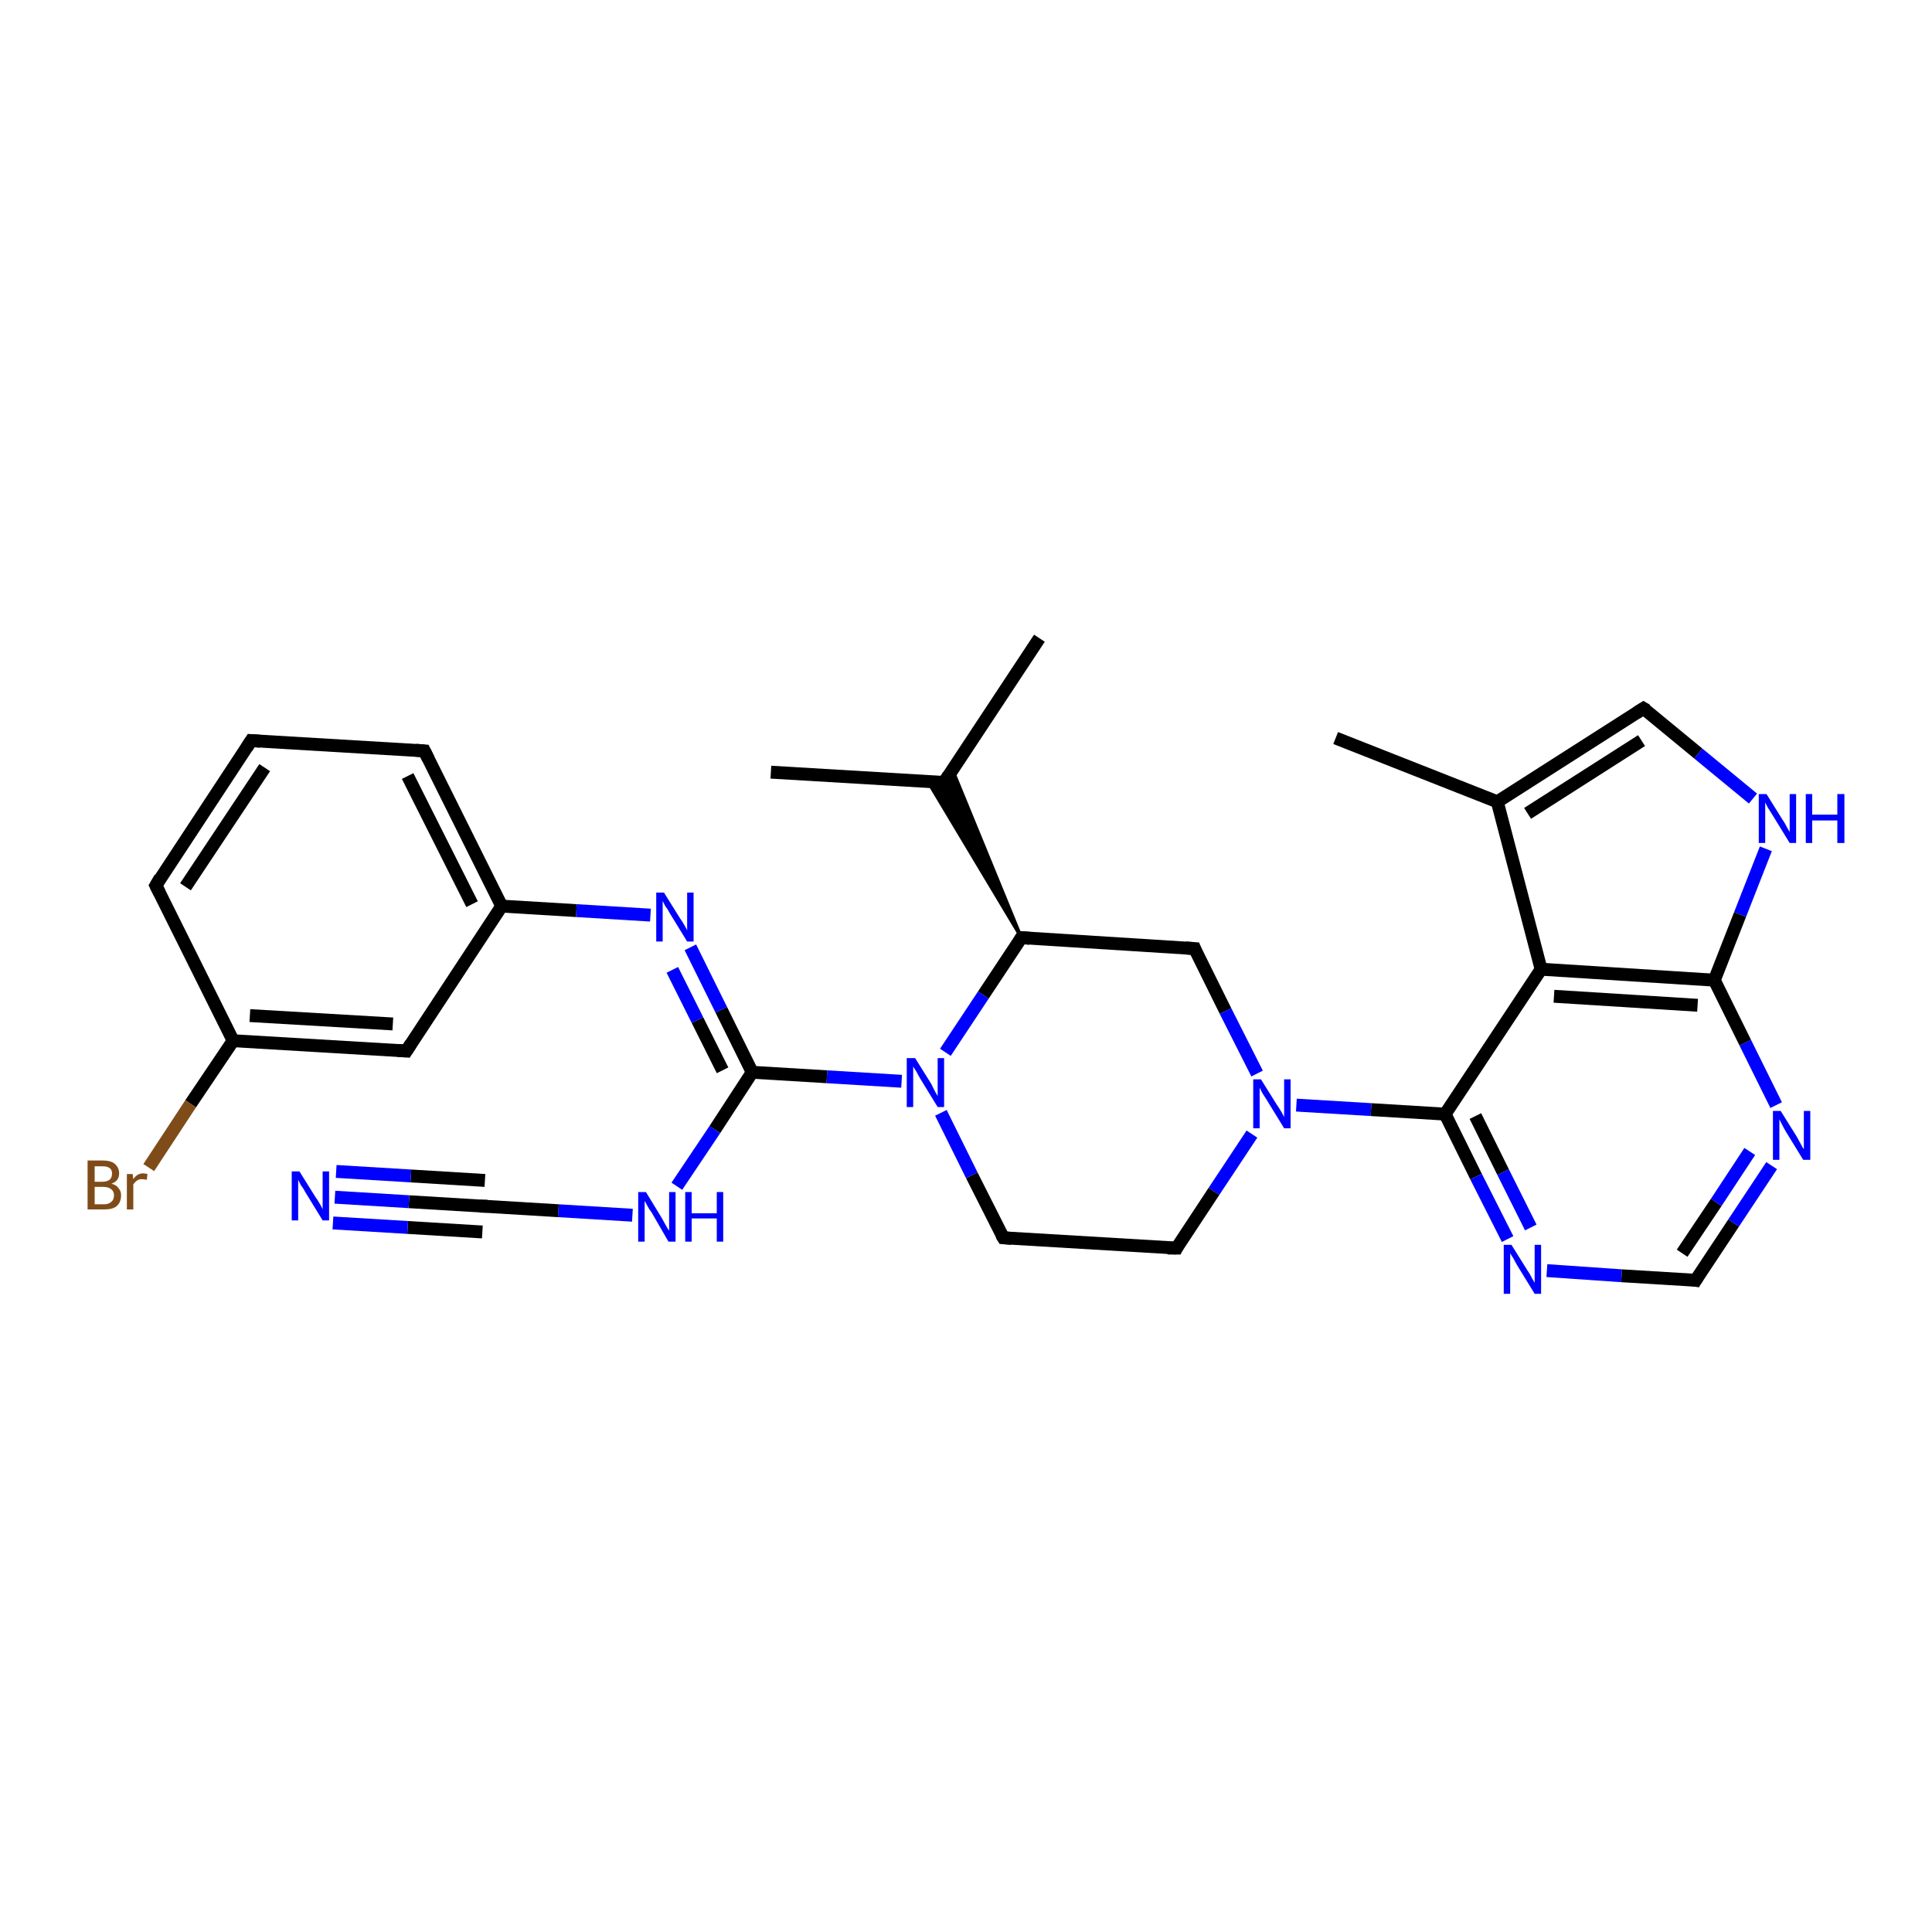 <?xml version='1.0' encoding='iso-8859-1'?>
<svg version='1.1' baseProfile='full'
              xmlns='http://www.w3.org/2000/svg'
                      xmlns:rdkit='http://www.rdkit.org/xml'
                      xmlns:xlink='http://www.w3.org/1999/xlink'
                  xml:space='preserve'
width='300px' height='300px' viewBox='0 0 300 300'>
<!-- END OF HEADER -->
<rect style='opacity:1.0;fill:#FFFFFF;stroke:none' width='300.0' height='300.0' x='0.0' y='0.0'> </rect>
<path class='bond-0 atom-0 atom-1' d='M 119.7,119.9 L 146.6,121.5' style='fill:none;fill-rule:evenodd;stroke:#000000;stroke-width:2.0px;stroke-linecap:butt;stroke-linejoin:miter;stroke-opacity:1' />
<path class='bond-1 atom-1 atom-2' d='M 146.6,121.5 L 161.4,99.1' style='fill:none;fill-rule:evenodd;stroke:#000000;stroke-width:2.0px;stroke-linecap:butt;stroke-linejoin:miter;stroke-opacity:1' />
<path class='bond-2 atom-3 atom-1' d='M 158.6,145.6 L 144.1,121.4 L 146.6,121.5 Z' style='fill:#000000;fill-rule:evenodd;fill-opacity:1;stroke:#000000;stroke-width:0.5px;stroke-linecap:butt;stroke-linejoin:miter;stroke-opacity:1;' />
<path class='bond-2 atom-3 atom-1' d='M 158.6,145.6 L 146.6,121.5 L 147.9,119.5 Z' style='fill:#000000;fill-rule:evenodd;fill-opacity:1;stroke:#000000;stroke-width:0.5px;stroke-linecap:butt;stroke-linejoin:miter;stroke-opacity:1;' />
<path class='bond-3 atom-3 atom-4' d='M 158.6,145.6 L 185.5,147.3' style='fill:none;fill-rule:evenodd;stroke:#000000;stroke-width:2.0px;stroke-linecap:butt;stroke-linejoin:miter;stroke-opacity:1' />
<path class='bond-4 atom-4 atom-5' d='M 185.5,147.3 L 190.3,157.0' style='fill:none;fill-rule:evenodd;stroke:#000000;stroke-width:2.0px;stroke-linecap:butt;stroke-linejoin:miter;stroke-opacity:1' />
<path class='bond-4 atom-4 atom-5' d='M 190.3,157.0 L 195.2,166.7' style='fill:none;fill-rule:evenodd;stroke:#0000FF;stroke-width:2.0px;stroke-linecap:butt;stroke-linejoin:miter;stroke-opacity:1' />
<path class='bond-5 atom-5 atom-6' d='M 194.4,176.1 L 188.5,185.0' style='fill:none;fill-rule:evenodd;stroke:#0000FF;stroke-width:2.0px;stroke-linecap:butt;stroke-linejoin:miter;stroke-opacity:1' />
<path class='bond-5 atom-5 atom-6' d='M 188.5,185.0 L 182.7,193.8' style='fill:none;fill-rule:evenodd;stroke:#000000;stroke-width:2.0px;stroke-linecap:butt;stroke-linejoin:miter;stroke-opacity:1' />
<path class='bond-6 atom-6 atom-7' d='M 182.7,193.8 L 155.8,192.2' style='fill:none;fill-rule:evenodd;stroke:#000000;stroke-width:2.0px;stroke-linecap:butt;stroke-linejoin:miter;stroke-opacity:1' />
<path class='bond-7 atom-7 atom-8' d='M 155.8,192.2 L 150.9,182.5' style='fill:none;fill-rule:evenodd;stroke:#000000;stroke-width:2.0px;stroke-linecap:butt;stroke-linejoin:miter;stroke-opacity:1' />
<path class='bond-7 atom-7 atom-8' d='M 150.9,182.5 L 146.1,172.8' style='fill:none;fill-rule:evenodd;stroke:#0000FF;stroke-width:2.0px;stroke-linecap:butt;stroke-linejoin:miter;stroke-opacity:1' />
<path class='bond-8 atom-8 atom-9' d='M 140.0,167.9 L 128.4,167.2' style='fill:none;fill-rule:evenodd;stroke:#0000FF;stroke-width:2.0px;stroke-linecap:butt;stroke-linejoin:miter;stroke-opacity:1' />
<path class='bond-8 atom-8 atom-9' d='M 128.4,167.2 L 116.8,166.5' style='fill:none;fill-rule:evenodd;stroke:#000000;stroke-width:2.0px;stroke-linecap:butt;stroke-linejoin:miter;stroke-opacity:1' />
<path class='bond-9 atom-9 atom-10' d='M 116.8,166.5 L 111.0,175.4' style='fill:none;fill-rule:evenodd;stroke:#000000;stroke-width:2.0px;stroke-linecap:butt;stroke-linejoin:miter;stroke-opacity:1' />
<path class='bond-9 atom-9 atom-10' d='M 111.0,175.4 L 105.1,184.2' style='fill:none;fill-rule:evenodd;stroke:#0000FF;stroke-width:2.0px;stroke-linecap:butt;stroke-linejoin:miter;stroke-opacity:1' />
<path class='bond-10 atom-10 atom-11' d='M 98.2,188.7 L 86.7,188.0' style='fill:none;fill-rule:evenodd;stroke:#0000FF;stroke-width:2.0px;stroke-linecap:butt;stroke-linejoin:miter;stroke-opacity:1' />
<path class='bond-10 atom-10 atom-11' d='M 86.7,188.0 L 75.1,187.3' style='fill:none;fill-rule:evenodd;stroke:#000000;stroke-width:2.0px;stroke-linecap:butt;stroke-linejoin:miter;stroke-opacity:1' />
<path class='bond-11 atom-11 atom-12' d='M 75.1,187.3 L 63.5,186.6' style='fill:none;fill-rule:evenodd;stroke:#000000;stroke-width:2.0px;stroke-linecap:butt;stroke-linejoin:miter;stroke-opacity:1' />
<path class='bond-11 atom-11 atom-12' d='M 63.5,186.6 L 52.0,185.9' style='fill:none;fill-rule:evenodd;stroke:#0000FF;stroke-width:2.0px;stroke-linecap:butt;stroke-linejoin:miter;stroke-opacity:1' />
<path class='bond-11 atom-11 atom-12' d='M 74.9,191.3 L 63.3,190.6' style='fill:none;fill-rule:evenodd;stroke:#000000;stroke-width:2.0px;stroke-linecap:butt;stroke-linejoin:miter;stroke-opacity:1' />
<path class='bond-11 atom-11 atom-12' d='M 63.3,190.6 L 51.7,189.9' style='fill:none;fill-rule:evenodd;stroke:#0000FF;stroke-width:2.0px;stroke-linecap:butt;stroke-linejoin:miter;stroke-opacity:1' />
<path class='bond-11 atom-11 atom-12' d='M 75.3,183.3 L 63.8,182.6' style='fill:none;fill-rule:evenodd;stroke:#000000;stroke-width:2.0px;stroke-linecap:butt;stroke-linejoin:miter;stroke-opacity:1' />
<path class='bond-11 atom-11 atom-12' d='M 63.8,182.6 L 52.2,181.9' style='fill:none;fill-rule:evenodd;stroke:#0000FF;stroke-width:2.0px;stroke-linecap:butt;stroke-linejoin:miter;stroke-opacity:1' />
<path class='bond-12 atom-9 atom-13' d='M 116.8,166.5 L 112.0,156.8' style='fill:none;fill-rule:evenodd;stroke:#000000;stroke-width:2.0px;stroke-linecap:butt;stroke-linejoin:miter;stroke-opacity:1' />
<path class='bond-12 atom-9 atom-13' d='M 112.0,156.8 L 107.2,147.1' style='fill:none;fill-rule:evenodd;stroke:#0000FF;stroke-width:2.0px;stroke-linecap:butt;stroke-linejoin:miter;stroke-opacity:1' />
<path class='bond-12 atom-9 atom-13' d='M 112.2,166.2 L 108.3,158.4' style='fill:none;fill-rule:evenodd;stroke:#000000;stroke-width:2.0px;stroke-linecap:butt;stroke-linejoin:miter;stroke-opacity:1' />
<path class='bond-12 atom-9 atom-13' d='M 108.3,158.4 L 104.4,150.6' style='fill:none;fill-rule:evenodd;stroke:#0000FF;stroke-width:2.0px;stroke-linecap:butt;stroke-linejoin:miter;stroke-opacity:1' />
<path class='bond-13 atom-13 atom-14' d='M 101.0,142.1 L 89.5,141.4' style='fill:none;fill-rule:evenodd;stroke:#0000FF;stroke-width:2.0px;stroke-linecap:butt;stroke-linejoin:miter;stroke-opacity:1' />
<path class='bond-13 atom-13 atom-14' d='M 89.5,141.4 L 77.9,140.7' style='fill:none;fill-rule:evenodd;stroke:#000000;stroke-width:2.0px;stroke-linecap:butt;stroke-linejoin:miter;stroke-opacity:1' />
<path class='bond-14 atom-14 atom-15' d='M 77.9,140.7 L 65.9,116.6' style='fill:none;fill-rule:evenodd;stroke:#000000;stroke-width:2.0px;stroke-linecap:butt;stroke-linejoin:miter;stroke-opacity:1' />
<path class='bond-14 atom-14 atom-15' d='M 73.3,140.4 L 63.3,120.5' style='fill:none;fill-rule:evenodd;stroke:#000000;stroke-width:2.0px;stroke-linecap:butt;stroke-linejoin:miter;stroke-opacity:1' />
<path class='bond-15 atom-15 atom-16' d='M 65.9,116.6 L 39.0,115.0' style='fill:none;fill-rule:evenodd;stroke:#000000;stroke-width:2.0px;stroke-linecap:butt;stroke-linejoin:miter;stroke-opacity:1' />
<path class='bond-16 atom-16 atom-17' d='M 39.0,115.0 L 24.2,137.5' style='fill:none;fill-rule:evenodd;stroke:#000000;stroke-width:2.0px;stroke-linecap:butt;stroke-linejoin:miter;stroke-opacity:1' />
<path class='bond-16 atom-16 atom-17' d='M 41.1,119.2 L 28.8,137.7' style='fill:none;fill-rule:evenodd;stroke:#000000;stroke-width:2.0px;stroke-linecap:butt;stroke-linejoin:miter;stroke-opacity:1' />
<path class='bond-17 atom-17 atom-18' d='M 24.2,137.5 L 36.2,161.6' style='fill:none;fill-rule:evenodd;stroke:#000000;stroke-width:2.0px;stroke-linecap:butt;stroke-linejoin:miter;stroke-opacity:1' />
<path class='bond-18 atom-18 atom-19' d='M 36.2,161.6 L 29.6,171.4' style='fill:none;fill-rule:evenodd;stroke:#000000;stroke-width:2.0px;stroke-linecap:butt;stroke-linejoin:miter;stroke-opacity:1' />
<path class='bond-18 atom-18 atom-19' d='M 29.6,171.4 L 23.1,181.3' style='fill:none;fill-rule:evenodd;stroke:#7F4C19;stroke-width:2.0px;stroke-linecap:butt;stroke-linejoin:miter;stroke-opacity:1' />
<path class='bond-19 atom-18 atom-20' d='M 36.2,161.6 L 63.1,163.2' style='fill:none;fill-rule:evenodd;stroke:#000000;stroke-width:2.0px;stroke-linecap:butt;stroke-linejoin:miter;stroke-opacity:1' />
<path class='bond-19 atom-18 atom-20' d='M 38.8,157.7 L 61.0,159.0' style='fill:none;fill-rule:evenodd;stroke:#000000;stroke-width:2.0px;stroke-linecap:butt;stroke-linejoin:miter;stroke-opacity:1' />
<path class='bond-20 atom-5 atom-21' d='M 201.3,171.6 L 212.9,172.3' style='fill:none;fill-rule:evenodd;stroke:#0000FF;stroke-width:2.0px;stroke-linecap:butt;stroke-linejoin:miter;stroke-opacity:1' />
<path class='bond-20 atom-5 atom-21' d='M 212.9,172.3 L 224.4,173.0' style='fill:none;fill-rule:evenodd;stroke:#000000;stroke-width:2.0px;stroke-linecap:butt;stroke-linejoin:miter;stroke-opacity:1' />
<path class='bond-21 atom-21 atom-22' d='M 224.4,173.0 L 229.2,182.7' style='fill:none;fill-rule:evenodd;stroke:#000000;stroke-width:2.0px;stroke-linecap:butt;stroke-linejoin:miter;stroke-opacity:1' />
<path class='bond-21 atom-21 atom-22' d='M 229.2,182.7 L 234.1,192.4' style='fill:none;fill-rule:evenodd;stroke:#0000FF;stroke-width:2.0px;stroke-linecap:butt;stroke-linejoin:miter;stroke-opacity:1' />
<path class='bond-21 atom-21 atom-22' d='M 229.1,173.3 L 233.4,182.0' style='fill:none;fill-rule:evenodd;stroke:#000000;stroke-width:2.0px;stroke-linecap:butt;stroke-linejoin:miter;stroke-opacity:1' />
<path class='bond-21 atom-21 atom-22' d='M 233.4,182.0 L 237.7,190.6' style='fill:none;fill-rule:evenodd;stroke:#0000FF;stroke-width:2.0px;stroke-linecap:butt;stroke-linejoin:miter;stroke-opacity:1' />
<path class='bond-22 atom-22 atom-23' d='M 240.2,197.3 L 251.8,198.1' style='fill:none;fill-rule:evenodd;stroke:#0000FF;stroke-width:2.0px;stroke-linecap:butt;stroke-linejoin:miter;stroke-opacity:1' />
<path class='bond-22 atom-22 atom-23' d='M 251.8,198.1 L 263.3,198.8' style='fill:none;fill-rule:evenodd;stroke:#000000;stroke-width:2.0px;stroke-linecap:butt;stroke-linejoin:miter;stroke-opacity:1' />
<path class='bond-23 atom-23 atom-24' d='M 263.3,198.8 L 269.2,189.9' style='fill:none;fill-rule:evenodd;stroke:#000000;stroke-width:2.0px;stroke-linecap:butt;stroke-linejoin:miter;stroke-opacity:1' />
<path class='bond-23 atom-23 atom-24' d='M 269.2,189.9 L 275.1,181.0' style='fill:none;fill-rule:evenodd;stroke:#0000FF;stroke-width:2.0px;stroke-linecap:butt;stroke-linejoin:miter;stroke-opacity:1' />
<path class='bond-23 atom-23 atom-24' d='M 261.2,194.6 L 266.5,186.7' style='fill:none;fill-rule:evenodd;stroke:#000000;stroke-width:2.0px;stroke-linecap:butt;stroke-linejoin:miter;stroke-opacity:1' />
<path class='bond-23 atom-23 atom-24' d='M 266.5,186.7 L 271.7,178.8' style='fill:none;fill-rule:evenodd;stroke:#0000FF;stroke-width:2.0px;stroke-linecap:butt;stroke-linejoin:miter;stroke-opacity:1' />
<path class='bond-24 atom-24 atom-25' d='M 275.8,171.6 L 271.0,161.9' style='fill:none;fill-rule:evenodd;stroke:#0000FF;stroke-width:2.0px;stroke-linecap:butt;stroke-linejoin:miter;stroke-opacity:1' />
<path class='bond-24 atom-24 atom-25' d='M 271.0,161.9 L 266.2,152.2' style='fill:none;fill-rule:evenodd;stroke:#000000;stroke-width:2.0px;stroke-linecap:butt;stroke-linejoin:miter;stroke-opacity:1' />
<path class='bond-25 atom-25 atom-26' d='M 266.2,152.2 L 270.2,142.0' style='fill:none;fill-rule:evenodd;stroke:#000000;stroke-width:2.0px;stroke-linecap:butt;stroke-linejoin:miter;stroke-opacity:1' />
<path class='bond-25 atom-25 atom-26' d='M 270.2,142.0 L 274.2,131.8' style='fill:none;fill-rule:evenodd;stroke:#0000FF;stroke-width:2.0px;stroke-linecap:butt;stroke-linejoin:miter;stroke-opacity:1' />
<path class='bond-26 atom-26 atom-27' d='M 272.2,124.0 L 263.7,117.0' style='fill:none;fill-rule:evenodd;stroke:#0000FF;stroke-width:2.0px;stroke-linecap:butt;stroke-linejoin:miter;stroke-opacity:1' />
<path class='bond-26 atom-26 atom-27' d='M 263.7,117.0 L 255.2,110.0' style='fill:none;fill-rule:evenodd;stroke:#000000;stroke-width:2.0px;stroke-linecap:butt;stroke-linejoin:miter;stroke-opacity:1' />
<path class='bond-27 atom-27 atom-28' d='M 255.2,110.0 L 232.5,124.5' style='fill:none;fill-rule:evenodd;stroke:#000000;stroke-width:2.0px;stroke-linecap:butt;stroke-linejoin:miter;stroke-opacity:1' />
<path class='bond-27 atom-27 atom-28' d='M 254.9,115.0 L 237.2,126.3' style='fill:none;fill-rule:evenodd;stroke:#000000;stroke-width:2.0px;stroke-linecap:butt;stroke-linejoin:miter;stroke-opacity:1' />
<path class='bond-28 atom-28 atom-29' d='M 232.5,124.5 L 207.4,114.6' style='fill:none;fill-rule:evenodd;stroke:#000000;stroke-width:2.0px;stroke-linecap:butt;stroke-linejoin:miter;stroke-opacity:1' />
<path class='bond-29 atom-28 atom-30' d='M 232.5,124.5 L 239.3,150.5' style='fill:none;fill-rule:evenodd;stroke:#000000;stroke-width:2.0px;stroke-linecap:butt;stroke-linejoin:miter;stroke-opacity:1' />
<path class='bond-30 atom-8 atom-3' d='M 146.8,163.4 L 152.7,154.5' style='fill:none;fill-rule:evenodd;stroke:#0000FF;stroke-width:2.0px;stroke-linecap:butt;stroke-linejoin:miter;stroke-opacity:1' />
<path class='bond-30 atom-8 atom-3' d='M 152.7,154.5 L 158.6,145.6' style='fill:none;fill-rule:evenodd;stroke:#000000;stroke-width:2.0px;stroke-linecap:butt;stroke-linejoin:miter;stroke-opacity:1' />
<path class='bond-31 atom-20 atom-14' d='M 63.1,163.2 L 77.9,140.7' style='fill:none;fill-rule:evenodd;stroke:#000000;stroke-width:2.0px;stroke-linecap:butt;stroke-linejoin:miter;stroke-opacity:1' />
<path class='bond-32 atom-30 atom-21' d='M 239.3,150.5 L 224.4,173.0' style='fill:none;fill-rule:evenodd;stroke:#000000;stroke-width:2.0px;stroke-linecap:butt;stroke-linejoin:miter;stroke-opacity:1' />
<path class='bond-33 atom-30 atom-25' d='M 239.3,150.5 L 266.2,152.2' style='fill:none;fill-rule:evenodd;stroke:#000000;stroke-width:2.0px;stroke-linecap:butt;stroke-linejoin:miter;stroke-opacity:1' />
<path class='bond-33 atom-30 atom-25' d='M 241.3,154.7 L 263.6,156.1' style='fill:none;fill-rule:evenodd;stroke:#000000;stroke-width:2.0px;stroke-linecap:butt;stroke-linejoin:miter;stroke-opacity:1' />
<path d='M 145.2,121.5 L 146.6,121.5 L 147.3,120.4' style='fill:none;stroke:#000000;stroke-width:2.0px;stroke-linecap:butt;stroke-linejoin:miter;stroke-opacity:1;' />
<path d='M 159.9,145.7 L 158.6,145.6 L 158.3,146.1' style='fill:none;stroke:#000000;stroke-width:2.0px;stroke-linecap:butt;stroke-linejoin:miter;stroke-opacity:1;' />
<path d='M 184.1,147.2 L 185.5,147.3 L 185.7,147.8' style='fill:none;stroke:#000000;stroke-width:2.0px;stroke-linecap:butt;stroke-linejoin:miter;stroke-opacity:1;' />
<path d='M 182.9,193.4 L 182.7,193.8 L 181.3,193.8' style='fill:none;stroke:#000000;stroke-width:2.0px;stroke-linecap:butt;stroke-linejoin:miter;stroke-opacity:1;' />
<path d='M 157.1,192.3 L 155.8,192.2 L 155.5,191.7' style='fill:none;stroke:#000000;stroke-width:2.0px;stroke-linecap:butt;stroke-linejoin:miter;stroke-opacity:1;' />
<path d='M 75.7,187.3 L 75.1,187.3 L 74.5,187.3' style='fill:none;stroke:#000000;stroke-width:2.0px;stroke-linecap:butt;stroke-linejoin:miter;stroke-opacity:1;' />
<path d='M 66.5,117.8 L 65.9,116.6 L 64.6,116.5' style='fill:none;stroke:#000000;stroke-width:2.0px;stroke-linecap:butt;stroke-linejoin:miter;stroke-opacity:1;' />
<path d='M 40.4,115.1 L 39.0,115.0 L 38.3,116.1' style='fill:none;stroke:#000000;stroke-width:2.0px;stroke-linecap:butt;stroke-linejoin:miter;stroke-opacity:1;' />
<path d='M 24.9,136.3 L 24.2,137.5 L 24.8,138.7' style='fill:none;stroke:#000000;stroke-width:2.0px;stroke-linecap:butt;stroke-linejoin:miter;stroke-opacity:1;' />
<path d='M 61.7,163.1 L 63.1,163.2 L 63.8,162.1' style='fill:none;stroke:#000000;stroke-width:2.0px;stroke-linecap:butt;stroke-linejoin:miter;stroke-opacity:1;' />
<path d='M 262.7,198.7 L 263.3,198.8 L 263.6,198.3' style='fill:none;stroke:#000000;stroke-width:2.0px;stroke-linecap:butt;stroke-linejoin:miter;stroke-opacity:1;' />
<path d='M 255.7,110.3 L 255.2,110.0 L 254.1,110.7' style='fill:none;stroke:#000000;stroke-width:2.0px;stroke-linecap:butt;stroke-linejoin:miter;stroke-opacity:1;' />
<path class='atom-5' d='M 195.8 167.6
L 198.3 171.6
Q 198.6 172.0, 199.0 172.7
Q 199.4 173.4, 199.4 173.5
L 199.4 167.6
L 200.4 167.6
L 200.4 175.2
L 199.4 175.2
L 196.7 170.8
Q 196.4 170.3, 196.0 169.7
Q 195.7 169.1, 195.6 168.9
L 195.6 175.2
L 194.6 175.2
L 194.6 167.6
L 195.8 167.6
' fill='#0000FF'/>
<path class='atom-8' d='M 142.1 164.3
L 144.6 168.3
Q 144.8 168.7, 145.2 169.5
Q 145.6 170.2, 145.6 170.2
L 145.6 164.3
L 146.6 164.3
L 146.6 171.9
L 145.6 171.9
L 142.9 167.5
Q 142.6 167.0, 142.3 166.4
Q 141.9 165.8, 141.8 165.6
L 141.8 171.9
L 140.8 171.9
L 140.8 164.3
L 142.1 164.3
' fill='#0000FF'/>
<path class='atom-10' d='M 100.3 185.1
L 102.8 189.2
Q 103.0 189.6, 103.4 190.3
Q 103.8 191.0, 103.9 191.1
L 103.9 185.1
L 104.9 185.1
L 104.9 192.8
L 103.8 192.8
L 101.2 188.3
Q 100.8 187.8, 100.5 187.2
Q 100.2 186.6, 100.1 186.5
L 100.1 192.8
L 99.1 192.8
L 99.1 185.1
L 100.3 185.1
' fill='#0000FF'/>
<path class='atom-10' d='M 106.4 185.1
L 107.4 185.1
L 107.4 188.4
L 111.3 188.4
L 111.3 185.1
L 112.3 185.1
L 112.3 192.8
L 111.3 192.8
L 111.3 189.2
L 107.4 189.2
L 107.4 192.8
L 106.4 192.8
L 106.4 185.1
' fill='#0000FF'/>
<path class='atom-12' d='M 46.5 181.9
L 49.0 185.9
Q 49.3 186.3, 49.7 187.0
Q 50.1 187.7, 50.1 187.8
L 50.1 181.9
L 51.1 181.9
L 51.1 189.5
L 50.1 189.5
L 47.4 185.1
Q 47.1 184.5, 46.7 184.0
Q 46.4 183.4, 46.3 183.2
L 46.3 189.5
L 45.3 189.5
L 45.3 181.9
L 46.5 181.9
' fill='#0000FF'/>
<path class='atom-13' d='M 103.1 138.6
L 105.6 142.6
Q 105.9 143.0, 106.3 143.7
Q 106.7 144.4, 106.7 144.5
L 106.7 138.6
L 107.7 138.6
L 107.7 146.2
L 106.7 146.2
L 104.0 141.8
Q 103.7 141.2, 103.3 140.7
Q 103.0 140.1, 102.9 139.9
L 102.9 146.2
L 101.9 146.2
L 101.9 138.6
L 103.1 138.6
' fill='#0000FF'/>
<path class='atom-19' d='M 17.3 183.8
Q 18.1 184.0, 18.4 184.5
Q 18.8 184.9, 18.8 185.6
Q 18.8 186.7, 18.1 187.3
Q 17.5 187.8, 16.2 187.8
L 13.6 187.8
L 13.6 180.2
L 15.9 180.2
Q 17.2 180.2, 17.8 180.7
Q 18.5 181.3, 18.5 182.2
Q 18.5 183.4, 17.3 183.8
M 14.7 181.1
L 14.7 183.5
L 15.9 183.5
Q 16.6 183.5, 17.0 183.2
Q 17.4 182.9, 17.4 182.2
Q 17.4 181.1, 15.9 181.1
L 14.7 181.1
M 16.2 187.0
Q 16.9 187.0, 17.3 186.6
Q 17.7 186.3, 17.7 185.6
Q 17.7 185.0, 17.3 184.7
Q 16.9 184.3, 16.0 184.3
L 14.7 184.3
L 14.7 187.0
L 16.2 187.0
' fill='#7F4C19'/>
<path class='atom-19' d='M 20.6 182.3
L 20.7 183.1
Q 21.3 182.2, 22.2 182.2
Q 22.5 182.2, 22.9 182.3
L 22.8 183.2
Q 22.3 183.1, 22.0 183.1
Q 21.6 183.1, 21.3 183.3
Q 21.0 183.5, 20.7 183.9
L 20.7 187.8
L 19.7 187.8
L 19.7 182.3
L 20.6 182.3
' fill='#7F4C19'/>
<path class='atom-22' d='M 234.7 193.3
L 237.2 197.3
Q 237.5 197.7, 237.9 198.5
Q 238.3 199.2, 238.3 199.2
L 238.3 193.3
L 239.3 193.3
L 239.3 200.9
L 238.3 200.9
L 235.6 196.5
Q 235.3 196.0, 235.0 195.4
Q 234.6 194.8, 234.5 194.6
L 234.5 200.9
L 233.5 200.9
L 233.5 193.3
L 234.7 193.3
' fill='#0000FF'/>
<path class='atom-24' d='M 276.5 172.5
L 279.0 176.5
Q 279.2 176.9, 279.6 177.6
Q 280.0 178.4, 280.1 178.4
L 280.1 172.5
L 281.1 172.5
L 281.1 180.1
L 280.0 180.1
L 277.3 175.7
Q 277.0 175.2, 276.7 174.6
Q 276.4 174.0, 276.3 173.8
L 276.3 180.1
L 275.3 180.1
L 275.3 172.5
L 276.5 172.5
' fill='#0000FF'/>
<path class='atom-26' d='M 274.3 123.3
L 276.8 127.3
Q 277.1 127.7, 277.5 128.5
Q 277.9 129.2, 277.9 129.2
L 277.9 123.3
L 278.9 123.3
L 278.9 130.9
L 277.9 130.9
L 275.2 126.5
Q 274.9 126.0, 274.5 125.4
Q 274.2 124.8, 274.1 124.6
L 274.1 130.9
L 273.1 130.9
L 273.1 123.3
L 274.3 123.3
' fill='#0000FF'/>
<path class='atom-26' d='M 280.4 123.3
L 281.4 123.3
L 281.4 126.5
L 285.3 126.5
L 285.3 123.3
L 286.4 123.3
L 286.4 130.9
L 285.3 130.9
L 285.3 127.4
L 281.4 127.4
L 281.4 130.9
L 280.4 130.9
L 280.4 123.3
' fill='#0000FF'/>
</svg>
